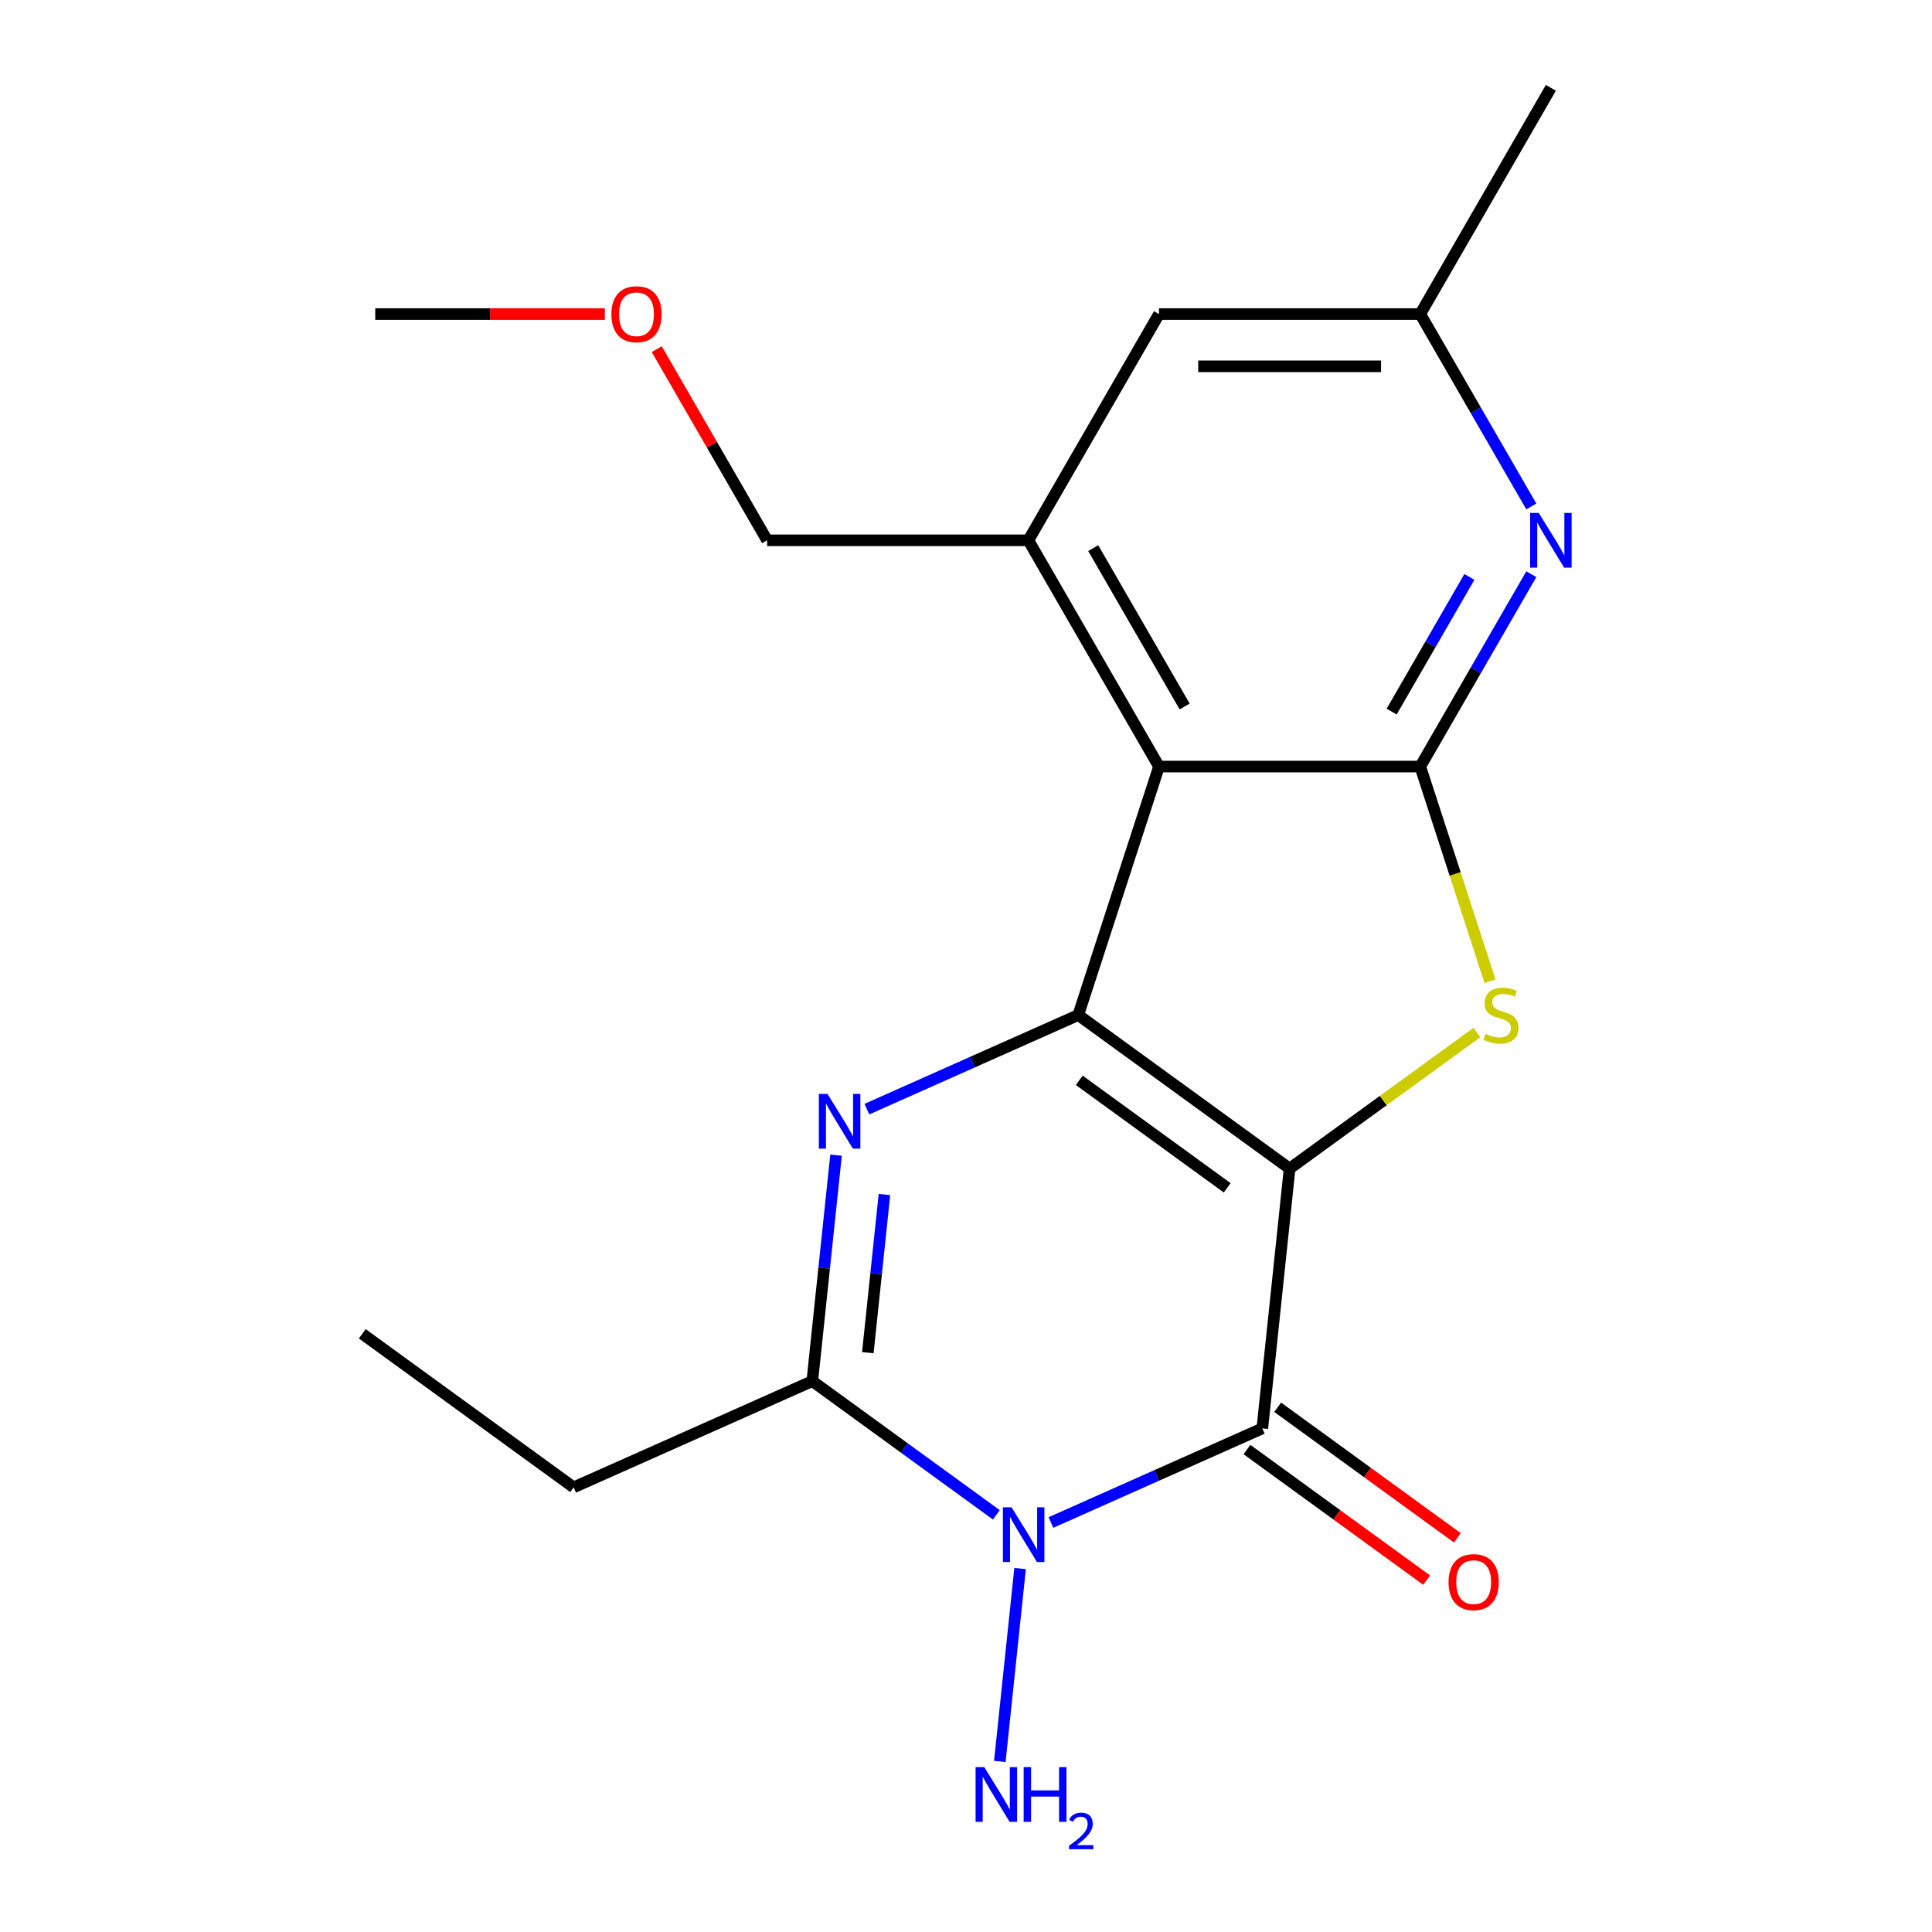 <?xml version='1.0' encoding='iso-8859-1'?>
<svg version='1.1' baseProfile='full'
              xmlns='http://www.w3.org/2000/svg'
                      xmlns:rdkit='http://www.rdkit.org/xml'
                      xmlns:xlink='http://www.w3.org/1999/xlink'
                  xml:space='preserve'
width='1000px' height='1000px' viewBox='0 0 1000 1000'>
<!-- END OF HEADER -->
<rect style='opacity:1.0;fill:#FFFFFF;stroke:none' width='1000' height='1000' x='0' y='0'> </rect>
<path class='bond-0' d='M 667.507,604.857 L 558.11,525.376' style='fill:none;fill-rule:evenodd;stroke:#000000;stroke-width:6px;stroke-linecap:butt;stroke-linejoin:miter;stroke-opacity:1' />
<path class='bond-0' d='M 635.201,614.815 L 558.623,559.178' style='fill:none;fill-rule:evenodd;stroke:#000000;stroke-width:6px;stroke-linecap:butt;stroke-linejoin:miter;stroke-opacity:1' />
<path class='bond-1' d='M 667.507,604.857 L 653.372,739.339' style='fill:none;fill-rule:evenodd;stroke:#000000;stroke-width:6px;stroke-linecap:butt;stroke-linejoin:miter;stroke-opacity:1' />
<path class='bond-4' d='M 667.507,604.857 L 715.975,569.643' style='fill:none;fill-rule:evenodd;stroke:#000000;stroke-width:6px;stroke-linecap:butt;stroke-linejoin:miter;stroke-opacity:1' />
<path class='bond-4' d='M 715.975,569.643 L 764.443,534.429' style='fill:none;fill-rule:evenodd;stroke:#CCCC00;stroke-width:6px;stroke-linecap:butt;stroke-linejoin:miter;stroke-opacity:1' />
<path class='bond-2' d='M 558.11,525.376 L 503.404,549.732' style='fill:none;fill-rule:evenodd;stroke:#000000;stroke-width:6px;stroke-linecap:butt;stroke-linejoin:miter;stroke-opacity:1' />
<path class='bond-2' d='M 503.404,549.732 L 448.699,574.089' style='fill:none;fill-rule:evenodd;stroke:#0000FF;stroke-width:6px;stroke-linecap:butt;stroke-linejoin:miter;stroke-opacity:1' />
<path class='bond-5' d='M 558.11,525.376 L 599.896,396.772' style='fill:none;fill-rule:evenodd;stroke:#000000;stroke-width:6px;stroke-linecap:butt;stroke-linejoin:miter;stroke-opacity:1' />
<path class='bond-3' d='M 653.372,739.339 L 598.667,763.695' style='fill:none;fill-rule:evenodd;stroke:#000000;stroke-width:6px;stroke-linecap:butt;stroke-linejoin:miter;stroke-opacity:1' />
<path class='bond-3' d='M 598.667,763.695 L 543.961,788.052' style='fill:none;fill-rule:evenodd;stroke:#0000FF;stroke-width:6px;stroke-linecap:butt;stroke-linejoin:miter;stroke-opacity:1' />
<path class='bond-10' d='M 645.424,750.279 L 691.932,784.069' style='fill:none;fill-rule:evenodd;stroke:#000000;stroke-width:6px;stroke-linecap:butt;stroke-linejoin:miter;stroke-opacity:1' />
<path class='bond-10' d='M 691.932,784.069 L 738.441,817.859' style='fill:none;fill-rule:evenodd;stroke:#FF0000;stroke-width:6px;stroke-linecap:butt;stroke-linejoin:miter;stroke-opacity:1' />
<path class='bond-10' d='M 661.32,728.399 L 707.829,762.189' style='fill:none;fill-rule:evenodd;stroke:#000000;stroke-width:6px;stroke-linecap:butt;stroke-linejoin:miter;stroke-opacity:1' />
<path class='bond-10' d='M 707.829,762.189 L 754.337,795.98' style='fill:none;fill-rule:evenodd;stroke:#FF0000;stroke-width:6px;stroke-linecap:butt;stroke-linejoin:miter;stroke-opacity:1' />
<path class='bond-21' d='M 432.735,597.916 L 426.589,656.387' style='fill:none;fill-rule:evenodd;stroke:#0000FF;stroke-width:6px;stroke-linecap:butt;stroke-linejoin:miter;stroke-opacity:1' />
<path class='bond-21' d='M 426.589,656.387 L 420.444,714.857' style='fill:none;fill-rule:evenodd;stroke:#000000;stroke-width:6px;stroke-linecap:butt;stroke-linejoin:miter;stroke-opacity:1' />
<path class='bond-21' d='M 457.787,618.284 L 453.485,659.214' style='fill:none;fill-rule:evenodd;stroke:#0000FF;stroke-width:6px;stroke-linecap:butt;stroke-linejoin:miter;stroke-opacity:1' />
<path class='bond-21' d='M 453.485,659.214 L 449.184,700.143' style='fill:none;fill-rule:evenodd;stroke:#000000;stroke-width:6px;stroke-linecap:butt;stroke-linejoin:miter;stroke-opacity:1' />
<path class='bond-7' d='M 515.72,784.079 L 468.082,749.468' style='fill:none;fill-rule:evenodd;stroke:#0000FF;stroke-width:6px;stroke-linecap:butt;stroke-linejoin:miter;stroke-opacity:1' />
<path class='bond-7' d='M 468.082,749.468 L 420.444,714.857' style='fill:none;fill-rule:evenodd;stroke:#000000;stroke-width:6px;stroke-linecap:butt;stroke-linejoin:miter;stroke-opacity:1' />
<path class='bond-13' d='M 527.997,811.879 L 517.503,911.72' style='fill:none;fill-rule:evenodd;stroke:#0000FF;stroke-width:6px;stroke-linecap:butt;stroke-linejoin:miter;stroke-opacity:1' />
<path class='bond-6' d='M 771.218,507.875 L 753.168,452.324' style='fill:none;fill-rule:evenodd;stroke:#CCCC00;stroke-width:6px;stroke-linecap:butt;stroke-linejoin:miter;stroke-opacity:1' />
<path class='bond-6' d='M 753.168,452.324 L 735.118,396.772' style='fill:none;fill-rule:evenodd;stroke:#000000;stroke-width:6px;stroke-linecap:butt;stroke-linejoin:miter;stroke-opacity:1' />
<path class='bond-9' d='M 599.896,396.772 L 532.285,279.666' style='fill:none;fill-rule:evenodd;stroke:#000000;stroke-width:6px;stroke-linecap:butt;stroke-linejoin:miter;stroke-opacity:1' />
<path class='bond-9' d='M 613.175,365.684 L 565.847,283.71' style='fill:none;fill-rule:evenodd;stroke:#000000;stroke-width:6px;stroke-linecap:butt;stroke-linejoin:miter;stroke-opacity:1' />
<path class='bond-20' d='M 599.896,396.772 L 735.118,396.772' style='fill:none;fill-rule:evenodd;stroke:#000000;stroke-width:6px;stroke-linecap:butt;stroke-linejoin:miter;stroke-opacity:1' />
<path class='bond-8' d='M 735.118,396.772 L 763.86,346.989' style='fill:none;fill-rule:evenodd;stroke:#000000;stroke-width:6px;stroke-linecap:butt;stroke-linejoin:miter;stroke-opacity:1' />
<path class='bond-8' d='M 763.86,346.989 L 792.602,297.207' style='fill:none;fill-rule:evenodd;stroke:#0000FF;stroke-width:6px;stroke-linecap:butt;stroke-linejoin:miter;stroke-opacity:1' />
<path class='bond-8' d='M 720.319,368.315 L 740.439,333.467' style='fill:none;fill-rule:evenodd;stroke:#000000;stroke-width:6px;stroke-linecap:butt;stroke-linejoin:miter;stroke-opacity:1' />
<path class='bond-8' d='M 740.439,333.467 L 760.558,298.619' style='fill:none;fill-rule:evenodd;stroke:#0000FF;stroke-width:6px;stroke-linecap:butt;stroke-linejoin:miter;stroke-opacity:1' />
<path class='bond-14' d='M 420.444,714.857 L 296.912,769.857' style='fill:none;fill-rule:evenodd;stroke:#000000;stroke-width:6px;stroke-linecap:butt;stroke-linejoin:miter;stroke-opacity:1' />
<path class='bond-12' d='M 792.602,262.126 L 763.86,212.343' style='fill:none;fill-rule:evenodd;stroke:#0000FF;stroke-width:6px;stroke-linecap:butt;stroke-linejoin:miter;stroke-opacity:1' />
<path class='bond-12' d='M 763.86,212.343 L 735.118,162.56' style='fill:none;fill-rule:evenodd;stroke:#000000;stroke-width:6px;stroke-linecap:butt;stroke-linejoin:miter;stroke-opacity:1' />
<path class='bond-11' d='M 532.285,279.666 L 599.896,162.56' style='fill:none;fill-rule:evenodd;stroke:#000000;stroke-width:6px;stroke-linecap:butt;stroke-linejoin:miter;stroke-opacity:1' />
<path class='bond-15' d='M 532.285,279.666 L 397.062,279.666' style='fill:none;fill-rule:evenodd;stroke:#000000;stroke-width:6px;stroke-linecap:butt;stroke-linejoin:miter;stroke-opacity:1' />
<path class='bond-22' d='M 599.896,162.56 L 735.118,162.56' style='fill:none;fill-rule:evenodd;stroke:#000000;stroke-width:6px;stroke-linecap:butt;stroke-linejoin:miter;stroke-opacity:1' />
<path class='bond-22' d='M 620.179,189.605 L 714.835,189.605' style='fill:none;fill-rule:evenodd;stroke:#000000;stroke-width:6px;stroke-linecap:butt;stroke-linejoin:miter;stroke-opacity:1' />
<path class='bond-17' d='M 735.118,162.56 L 802.729,45.455' style='fill:none;fill-rule:evenodd;stroke:#000000;stroke-width:6px;stroke-linecap:butt;stroke-linejoin:miter;stroke-opacity:1' />
<path class='bond-19' d='M 296.912,769.857 L 187.515,690.375' style='fill:none;fill-rule:evenodd;stroke:#000000;stroke-width:6px;stroke-linecap:butt;stroke-linejoin:miter;stroke-opacity:1' />
<path class='bond-16' d='M 397.062,279.666 L 368.494,230.184' style='fill:none;fill-rule:evenodd;stroke:#000000;stroke-width:6px;stroke-linecap:butt;stroke-linejoin:miter;stroke-opacity:1' />
<path class='bond-16' d='M 368.494,230.184 L 339.925,180.701' style='fill:none;fill-rule:evenodd;stroke:#FF0000;stroke-width:6px;stroke-linecap:butt;stroke-linejoin:miter;stroke-opacity:1' />
<path class='bond-18' d='M 313.071,162.56 L 253.65,162.56' style='fill:none;fill-rule:evenodd;stroke:#FF0000;stroke-width:6px;stroke-linecap:butt;stroke-linejoin:miter;stroke-opacity:1' />
<path class='bond-18' d='M 253.65,162.56 L 194.229,162.56' style='fill:none;fill-rule:evenodd;stroke:#000000;stroke-width:6px;stroke-linecap:butt;stroke-linejoin:miter;stroke-opacity:1' />
<path  class='atom-3' d='M 428.318 566.216
L 437.598 581.216
Q 438.518 582.696, 439.998 585.376
Q 441.478 588.056, 441.558 588.216
L 441.558 566.216
L 445.318 566.216
L 445.318 594.536
L 441.438 594.536
L 431.478 578.136
Q 430.318 576.216, 429.078 574.016
Q 427.878 571.816, 427.518 571.136
L 427.518 594.536
L 423.838 594.536
L 423.838 566.216
L 428.318 566.216
' fill='#0000FF'/>
<path  class='atom-4' d='M 523.581 780.179
L 532.861 795.179
Q 533.781 796.659, 535.261 799.339
Q 536.741 802.019, 536.821 802.179
L 536.821 780.179
L 540.581 780.179
L 540.581 808.499
L 536.701 808.499
L 526.741 792.099
Q 525.581 790.179, 524.341 787.979
Q 523.141 785.779, 522.781 785.099
L 522.781 808.499
L 519.101 808.499
L 519.101 780.179
L 523.581 780.179
' fill='#0000FF'/>
<path  class='atom-5' d='M 768.904 535.096
Q 769.224 535.216, 770.544 535.776
Q 771.864 536.336, 773.304 536.696
Q 774.784 537.016, 776.224 537.016
Q 778.904 537.016, 780.464 535.736
Q 782.024 534.416, 782.024 532.136
Q 782.024 530.576, 781.224 529.616
Q 780.464 528.656, 779.264 528.136
Q 778.064 527.616, 776.064 527.016
Q 773.544 526.256, 772.024 525.536
Q 770.544 524.816, 769.464 523.296
Q 768.424 521.776, 768.424 519.216
Q 768.424 515.656, 770.824 513.456
Q 773.264 511.256, 778.064 511.256
Q 781.344 511.256, 785.064 512.816
L 784.144 515.896
Q 780.744 514.496, 778.184 514.496
Q 775.424 514.496, 773.904 515.656
Q 772.384 516.776, 772.424 518.736
Q 772.424 520.256, 773.184 521.176
Q 773.984 522.096, 775.104 522.616
Q 776.264 523.136, 778.184 523.736
Q 780.744 524.536, 782.264 525.336
Q 783.784 526.136, 784.864 527.776
Q 785.984 529.376, 785.984 532.136
Q 785.984 536.056, 783.344 538.176
Q 780.744 540.256, 776.384 540.256
Q 773.864 540.256, 771.944 539.696
Q 770.064 539.176, 767.824 538.256
L 768.904 535.096
' fill='#CCCC00'/>
<path  class='atom-9' d='M 796.469 265.506
L 805.749 280.506
Q 806.669 281.986, 808.149 284.666
Q 809.629 287.346, 809.709 287.506
L 809.709 265.506
L 813.469 265.506
L 813.469 293.826
L 809.589 293.826
L 799.629 277.426
Q 798.469 275.506, 797.229 273.306
Q 796.029 271.106, 795.669 270.426
L 795.669 293.826
L 791.989 293.826
L 791.989 265.506
L 796.469 265.506
' fill='#0000FF'/>
<path  class='atom-11' d='M 749.769 818.9
Q 749.769 812.1, 753.129 808.3
Q 756.489 804.5, 762.769 804.5
Q 769.049 804.5, 772.409 808.3
Q 775.769 812.1, 775.769 818.9
Q 775.769 825.78, 772.369 829.7
Q 768.969 833.58, 762.769 833.58
Q 756.529 833.58, 753.129 829.7
Q 749.769 825.82, 749.769 818.9
M 762.769 830.38
Q 767.089 830.38, 769.409 827.5
Q 771.769 824.58, 771.769 818.9
Q 771.769 813.34, 769.409 810.54
Q 767.089 807.7, 762.769 807.7
Q 758.449 807.7, 756.089 810.5
Q 753.769 813.3, 753.769 818.9
Q 753.769 824.62, 756.089 827.5
Q 758.449 830.38, 762.769 830.38
' fill='#FF0000'/>
<path  class='atom-14' d='M 509.446 914.66
L 518.726 929.66
Q 519.646 931.14, 521.126 933.82
Q 522.606 936.5, 522.686 936.66
L 522.686 914.66
L 526.446 914.66
L 526.446 942.98
L 522.566 942.98
L 512.606 926.58
Q 511.446 924.66, 510.206 922.46
Q 509.006 920.26, 508.646 919.58
L 508.646 942.98
L 504.966 942.98
L 504.966 914.66
L 509.446 914.66
' fill='#0000FF'/>
<path  class='atom-14' d='M 529.846 914.66
L 533.686 914.66
L 533.686 926.7
L 548.166 926.7
L 548.166 914.66
L 552.006 914.66
L 552.006 942.98
L 548.166 942.98
L 548.166 929.9
L 533.686 929.9
L 533.686 942.98
L 529.846 942.98
L 529.846 914.66
' fill='#0000FF'/>
<path  class='atom-14' d='M 553.379 941.986
Q 554.065 940.218, 555.702 939.241
Q 557.339 938.238, 559.609 938.238
Q 562.434 938.238, 564.018 939.769
Q 565.602 941.3, 565.602 944.019
Q 565.602 946.791, 563.543 949.378
Q 561.51 951.966, 557.286 955.028
L 565.919 955.028
L 565.919 957.14
L 553.326 957.14
L 553.326 955.371
Q 556.811 952.89, 558.87 951.042
Q 560.956 949.194, 561.959 947.53
Q 562.962 945.867, 562.962 944.151
Q 562.962 942.356, 562.064 941.353
Q 561.167 940.35, 559.609 940.35
Q 558.104 940.35, 557.101 940.957
Q 556.098 941.564, 555.385 942.91
L 553.379 941.986
' fill='#0000FF'/>
<path  class='atom-17' d='M 316.451 162.64
Q 316.451 155.84, 319.811 152.04
Q 323.171 148.24, 329.451 148.24
Q 335.731 148.24, 339.091 152.04
Q 342.451 155.84, 342.451 162.64
Q 342.451 169.52, 339.051 173.44
Q 335.651 177.32, 329.451 177.32
Q 323.211 177.32, 319.811 173.44
Q 316.451 169.56, 316.451 162.64
M 329.451 174.12
Q 333.771 174.12, 336.091 171.24
Q 338.451 168.32, 338.451 162.64
Q 338.451 157.08, 336.091 154.28
Q 333.771 151.44, 329.451 151.44
Q 325.131 151.44, 322.771 154.24
Q 320.451 157.04, 320.451 162.64
Q 320.451 168.36, 322.771 171.24
Q 325.131 174.12, 329.451 174.12
' fill='#FF0000'/>
</svg>
